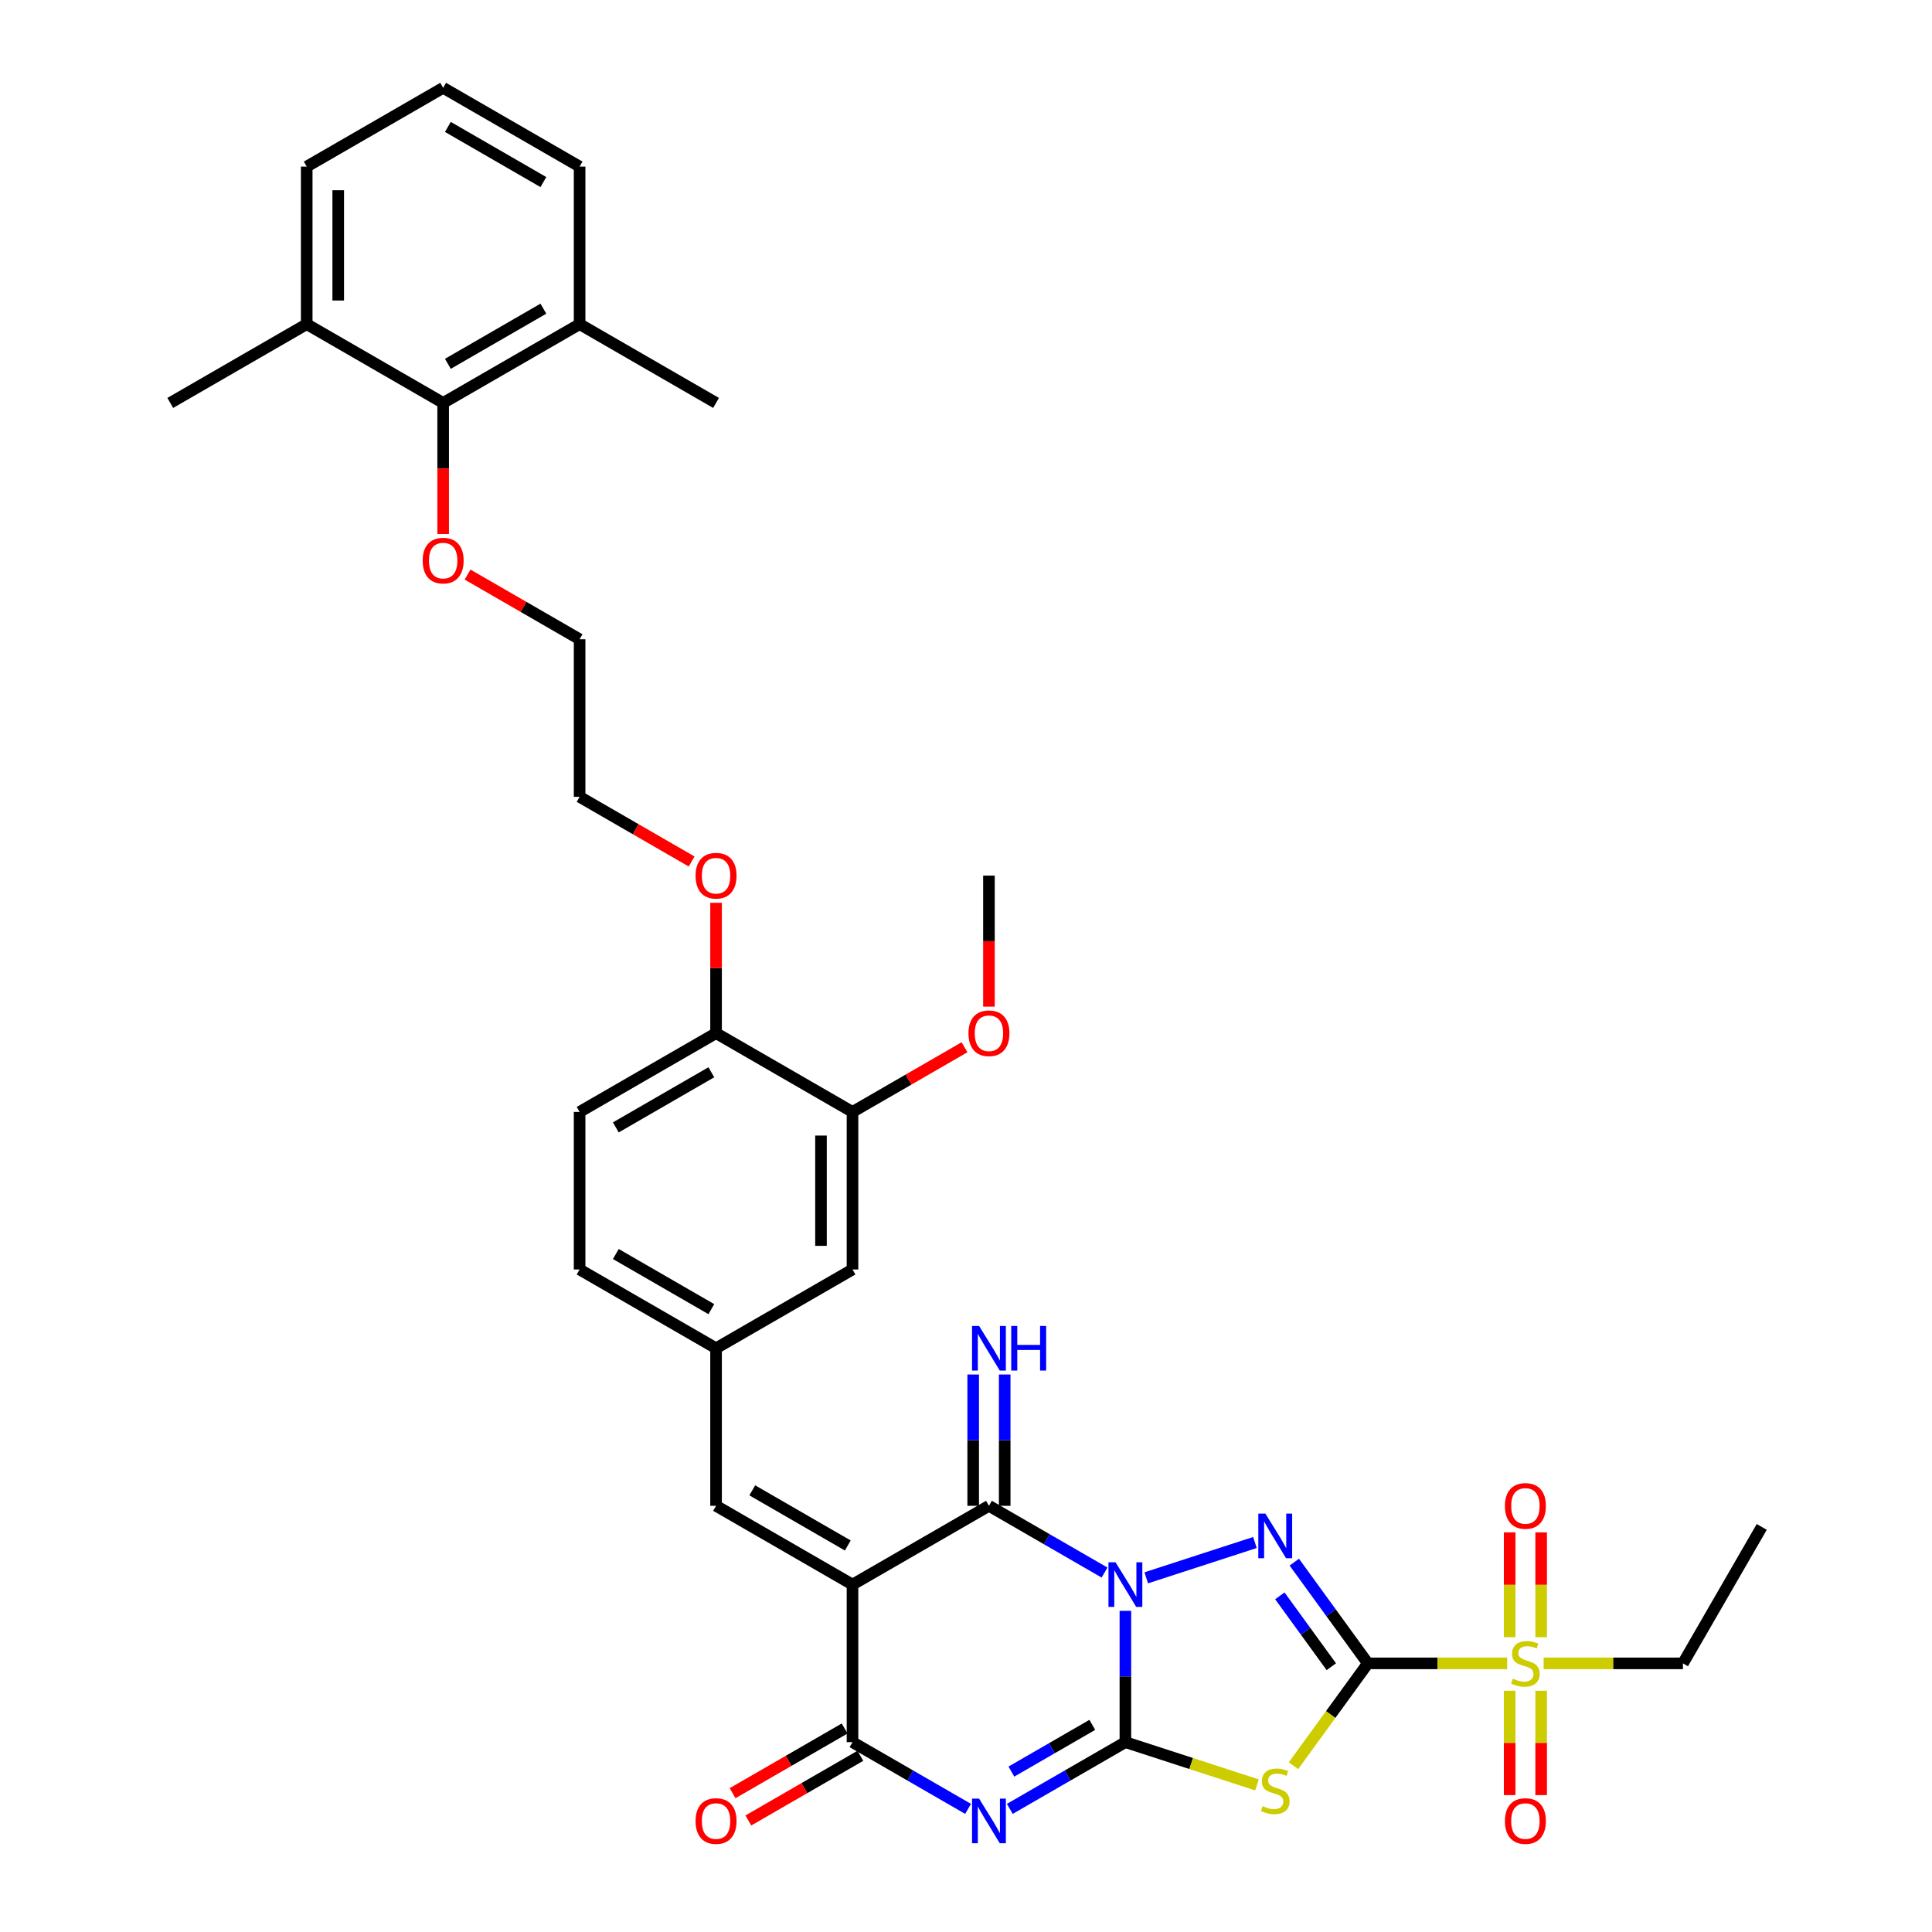 <?xml version='1.0' encoding='iso-8859-1'?>
<svg version='1.1' baseProfile='full'
              xmlns='http://www.w3.org/2000/svg'
                      xmlns:rdkit='http://www.rdkit.org/xml'
                      xmlns:xlink='http://www.w3.org/1999/xlink'
                  xml:space='preserve'
width='1000px' height='1000px' viewBox='0 0 1000 1000'>
<!-- END OF HEADER -->
<rect style='opacity:1.0;fill:#FFFFFF;stroke:none' width='1000' height='1000' x='0' y='0'> </rect>
<path class='bond-0' d='M 582.502,833.769 L 582.502,867.751' style='fill:none;fill-rule:evenodd;stroke:#0000FF;stroke-width:6px;stroke-linecap:butt;stroke-linejoin:miter;stroke-opacity:1' />
<path class='bond-0' d='M 582.502,867.751 L 582.502,901.733' style='fill:none;fill-rule:evenodd;stroke:#000000;stroke-width:6px;stroke-linecap:butt;stroke-linejoin:miter;stroke-opacity:1' />
<path class='bond-2' d='M 593.299,816.675 L 649.547,798.399' style='fill:none;fill-rule:evenodd;stroke:#0000FF;stroke-width:6px;stroke-linecap:butt;stroke-linejoin:miter;stroke-opacity:1' />
<path class='bond-6' d='M 571.705,813.949 L 541.791,796.679' style='fill:none;fill-rule:evenodd;stroke:#0000FF;stroke-width:6px;stroke-linecap:butt;stroke-linejoin:miter;stroke-opacity:1' />
<path class='bond-6' d='M 541.791,796.679 L 511.877,779.408' style='fill:none;fill-rule:evenodd;stroke:#000000;stroke-width:6px;stroke-linecap:butt;stroke-linejoin:miter;stroke-opacity:1' />
<path class='bond-3' d='M 582.502,901.733 L 552.588,919.004' style='fill:none;fill-rule:evenodd;stroke:#000000;stroke-width:6px;stroke-linecap:butt;stroke-linejoin:miter;stroke-opacity:1' />
<path class='bond-3' d='M 552.588,919.004 L 522.674,936.275' style='fill:none;fill-rule:evenodd;stroke:#0000FF;stroke-width:6px;stroke-linecap:butt;stroke-linejoin:miter;stroke-opacity:1' />
<path class='bond-3' d='M 565.373,892.79 L 544.433,904.879' style='fill:none;fill-rule:evenodd;stroke:#000000;stroke-width:6px;stroke-linecap:butt;stroke-linejoin:miter;stroke-opacity:1' />
<path class='bond-3' d='M 544.433,904.879 L 523.494,916.969' style='fill:none;fill-rule:evenodd;stroke:#0000FF;stroke-width:6px;stroke-linecap:butt;stroke-linejoin:miter;stroke-opacity:1' />
<path class='bond-5' d='M 582.502,901.733 L 616.56,912.799' style='fill:none;fill-rule:evenodd;stroke:#000000;stroke-width:6px;stroke-linecap:butt;stroke-linejoin:miter;stroke-opacity:1' />
<path class='bond-5' d='M 616.56,912.799 L 650.617,923.865' style='fill:none;fill-rule:evenodd;stroke:#CCCC00;stroke-width:6px;stroke-linecap:butt;stroke-linejoin:miter;stroke-opacity:1' />
<path class='bond-1' d='M 707.995,860.958 L 688.963,834.764' style='fill:none;fill-rule:evenodd;stroke:#000000;stroke-width:6px;stroke-linecap:butt;stroke-linejoin:miter;stroke-opacity:1' />
<path class='bond-1' d='M 688.963,834.764 L 669.932,808.569' style='fill:none;fill-rule:evenodd;stroke:#0000FF;stroke-width:6px;stroke-linecap:butt;stroke-linejoin:miter;stroke-opacity:1' />
<path class='bond-1' d='M 689.09,862.687 L 675.768,844.35' style='fill:none;fill-rule:evenodd;stroke:#000000;stroke-width:6px;stroke-linecap:butt;stroke-linejoin:miter;stroke-opacity:1' />
<path class='bond-1' d='M 675.768,844.35 L 662.446,826.014' style='fill:none;fill-rule:evenodd;stroke:#0000FF;stroke-width:6px;stroke-linecap:butt;stroke-linejoin:miter;stroke-opacity:1' />
<path class='bond-8' d='M 707.995,860.958 L 744.048,860.958' style='fill:none;fill-rule:evenodd;stroke:#000000;stroke-width:6px;stroke-linecap:butt;stroke-linejoin:miter;stroke-opacity:1' />
<path class='bond-8' d='M 744.048,860.958 L 780.102,860.958' style='fill:none;fill-rule:evenodd;stroke:#CCCC00;stroke-width:6px;stroke-linecap:butt;stroke-linejoin:miter;stroke-opacity:1' />
<path class='bond-36' d='M 707.995,860.958 L 688.75,887.447' style='fill:none;fill-rule:evenodd;stroke:#000000;stroke-width:6px;stroke-linecap:butt;stroke-linejoin:miter;stroke-opacity:1' />
<path class='bond-36' d='M 688.75,887.447 L 669.504,913.936' style='fill:none;fill-rule:evenodd;stroke:#CCCC00;stroke-width:6px;stroke-linecap:butt;stroke-linejoin:miter;stroke-opacity:1' />
<path class='bond-37' d='M 501.08,936.275 L 471.166,919.004' style='fill:none;fill-rule:evenodd;stroke:#0000FF;stroke-width:6px;stroke-linecap:butt;stroke-linejoin:miter;stroke-opacity:1' />
<path class='bond-37' d='M 471.166,919.004 L 441.253,901.733' style='fill:none;fill-rule:evenodd;stroke:#000000;stroke-width:6px;stroke-linecap:butt;stroke-linejoin:miter;stroke-opacity:1' />
<path class='bond-4' d='M 441.253,820.183 L 511.877,779.408' style='fill:none;fill-rule:evenodd;stroke:#000000;stroke-width:6px;stroke-linecap:butt;stroke-linejoin:miter;stroke-opacity:1' />
<path class='bond-7' d='M 441.253,820.183 L 441.253,901.733' style='fill:none;fill-rule:evenodd;stroke:#000000;stroke-width:6px;stroke-linecap:butt;stroke-linejoin:miter;stroke-opacity:1' />
<path class='bond-9' d='M 441.253,820.183 L 370.628,779.408' style='fill:none;fill-rule:evenodd;stroke:#000000;stroke-width:6px;stroke-linecap:butt;stroke-linejoin:miter;stroke-opacity:1' />
<path class='bond-9' d='M 438.814,799.942 L 389.377,771.399' style='fill:none;fill-rule:evenodd;stroke:#000000;stroke-width:6px;stroke-linecap:butt;stroke-linejoin:miter;stroke-opacity:1' />
<path class='bond-10' d='M 520.032,779.408 L 520.032,745.426' style='fill:none;fill-rule:evenodd;stroke:#000000;stroke-width:6px;stroke-linecap:butt;stroke-linejoin:miter;stroke-opacity:1' />
<path class='bond-10' d='M 520.032,745.426 L 520.032,711.444' style='fill:none;fill-rule:evenodd;stroke:#0000FF;stroke-width:6px;stroke-linecap:butt;stroke-linejoin:miter;stroke-opacity:1' />
<path class='bond-10' d='M 503.722,779.408 L 503.722,745.426' style='fill:none;fill-rule:evenodd;stroke:#000000;stroke-width:6px;stroke-linecap:butt;stroke-linejoin:miter;stroke-opacity:1' />
<path class='bond-10' d='M 503.722,745.426 L 503.722,711.444' style='fill:none;fill-rule:evenodd;stroke:#0000FF;stroke-width:6px;stroke-linecap:butt;stroke-linejoin:miter;stroke-opacity:1' />
<path class='bond-15' d='M 437.175,894.671 L 408.183,911.41' style='fill:none;fill-rule:evenodd;stroke:#000000;stroke-width:6px;stroke-linecap:butt;stroke-linejoin:miter;stroke-opacity:1' />
<path class='bond-15' d='M 408.183,911.41 L 379.191,928.148' style='fill:none;fill-rule:evenodd;stroke:#FF0000;stroke-width:6px;stroke-linecap:butt;stroke-linejoin:miter;stroke-opacity:1' />
<path class='bond-15' d='M 445.33,908.796 L 416.338,925.535' style='fill:none;fill-rule:evenodd;stroke:#000000;stroke-width:6px;stroke-linecap:butt;stroke-linejoin:miter;stroke-opacity:1' />
<path class='bond-15' d='M 416.338,925.535 L 387.346,942.273' style='fill:none;fill-rule:evenodd;stroke:#FF0000;stroke-width:6px;stroke-linecap:butt;stroke-linejoin:miter;stroke-opacity:1' />
<path class='bond-13' d='M 797.7,847.405 L 797.7,820.275' style='fill:none;fill-rule:evenodd;stroke:#CCCC00;stroke-width:6px;stroke-linecap:butt;stroke-linejoin:miter;stroke-opacity:1' />
<path class='bond-13' d='M 797.7,820.275 L 797.7,793.145' style='fill:none;fill-rule:evenodd;stroke:#FF0000;stroke-width:6px;stroke-linecap:butt;stroke-linejoin:miter;stroke-opacity:1' />
<path class='bond-13' d='M 781.39,847.405 L 781.39,820.275' style='fill:none;fill-rule:evenodd;stroke:#CCCC00;stroke-width:6px;stroke-linecap:butt;stroke-linejoin:miter;stroke-opacity:1' />
<path class='bond-13' d='M 781.39,820.275 L 781.39,793.145' style='fill:none;fill-rule:evenodd;stroke:#FF0000;stroke-width:6px;stroke-linecap:butt;stroke-linejoin:miter;stroke-opacity:1' />
<path class='bond-14' d='M 781.39,875.132 L 781.39,902.139' style='fill:none;fill-rule:evenodd;stroke:#CCCC00;stroke-width:6px;stroke-linecap:butt;stroke-linejoin:miter;stroke-opacity:1' />
<path class='bond-14' d='M 781.39,902.139 L 781.39,929.146' style='fill:none;fill-rule:evenodd;stroke:#FF0000;stroke-width:6px;stroke-linecap:butt;stroke-linejoin:miter;stroke-opacity:1' />
<path class='bond-14' d='M 797.7,875.132 L 797.7,902.139' style='fill:none;fill-rule:evenodd;stroke:#CCCC00;stroke-width:6px;stroke-linecap:butt;stroke-linejoin:miter;stroke-opacity:1' />
<path class='bond-14' d='M 797.7,902.139 L 797.7,929.146' style='fill:none;fill-rule:evenodd;stroke:#FF0000;stroke-width:6px;stroke-linecap:butt;stroke-linejoin:miter;stroke-opacity:1' />
<path class='bond-22' d='M 798.989,860.958 L 835.042,860.958' style='fill:none;fill-rule:evenodd;stroke:#CCCC00;stroke-width:6px;stroke-linecap:butt;stroke-linejoin:miter;stroke-opacity:1' />
<path class='bond-22' d='M 835.042,860.958 L 871.096,860.958' style='fill:none;fill-rule:evenodd;stroke:#000000;stroke-width:6px;stroke-linecap:butt;stroke-linejoin:miter;stroke-opacity:1' />
<path class='bond-16' d='M 370.628,779.408 L 370.628,697.858' style='fill:none;fill-rule:evenodd;stroke:#000000;stroke-width:6px;stroke-linecap:butt;stroke-linejoin:miter;stroke-opacity:1' />
<path class='bond-11' d='M 229.378,208.555 L 229.378,242.472' style='fill:none;fill-rule:evenodd;stroke:#000000;stroke-width:6px;stroke-linecap:butt;stroke-linejoin:miter;stroke-opacity:1' />
<path class='bond-11' d='M 229.378,242.472 L 229.378,276.389' style='fill:none;fill-rule:evenodd;stroke:#FF0000;stroke-width:6px;stroke-linecap:butt;stroke-linejoin:miter;stroke-opacity:1' />
<path class='bond-19' d='M 229.378,208.555 L 300.003,167.78' style='fill:none;fill-rule:evenodd;stroke:#000000;stroke-width:6px;stroke-linecap:butt;stroke-linejoin:miter;stroke-opacity:1' />
<path class='bond-19' d='M 231.817,188.314 L 281.254,159.771' style='fill:none;fill-rule:evenodd;stroke:#000000;stroke-width:6px;stroke-linecap:butt;stroke-linejoin:miter;stroke-opacity:1' />
<path class='bond-20' d='M 229.378,208.555 L 158.754,167.78' style='fill:none;fill-rule:evenodd;stroke:#000000;stroke-width:6px;stroke-linecap:butt;stroke-linejoin:miter;stroke-opacity:1' />
<path class='bond-12' d='M 441.253,575.532 L 441.253,657.082' style='fill:none;fill-rule:evenodd;stroke:#000000;stroke-width:6px;stroke-linecap:butt;stroke-linejoin:miter;stroke-opacity:1' />
<path class='bond-12' d='M 424.942,587.765 L 424.942,644.85' style='fill:none;fill-rule:evenodd;stroke:#000000;stroke-width:6px;stroke-linecap:butt;stroke-linejoin:miter;stroke-opacity:1' />
<path class='bond-25' d='M 441.253,575.532 L 470.245,558.793' style='fill:none;fill-rule:evenodd;stroke:#000000;stroke-width:6px;stroke-linecap:butt;stroke-linejoin:miter;stroke-opacity:1' />
<path class='bond-25' d='M 470.245,558.793 L 499.237,542.055' style='fill:none;fill-rule:evenodd;stroke:#FF0000;stroke-width:6px;stroke-linecap:butt;stroke-linejoin:miter;stroke-opacity:1' />
<path class='bond-38' d='M 441.253,575.532 L 370.628,534.757' style='fill:none;fill-rule:evenodd;stroke:#000000;stroke-width:6px;stroke-linecap:butt;stroke-linejoin:miter;stroke-opacity:1' />
<path class='bond-17' d='M 370.628,697.858 L 441.253,657.082' style='fill:none;fill-rule:evenodd;stroke:#000000;stroke-width:6px;stroke-linecap:butt;stroke-linejoin:miter;stroke-opacity:1' />
<path class='bond-23' d='M 370.628,697.858 L 300.003,657.082' style='fill:none;fill-rule:evenodd;stroke:#000000;stroke-width:6px;stroke-linecap:butt;stroke-linejoin:miter;stroke-opacity:1' />
<path class='bond-23' d='M 368.189,677.616 L 318.752,649.074' style='fill:none;fill-rule:evenodd;stroke:#000000;stroke-width:6px;stroke-linecap:butt;stroke-linejoin:miter;stroke-opacity:1' />
<path class='bond-18' d='M 370.628,534.757 L 300.003,575.532' style='fill:none;fill-rule:evenodd;stroke:#000000;stroke-width:6px;stroke-linecap:butt;stroke-linejoin:miter;stroke-opacity:1' />
<path class='bond-18' d='M 368.189,554.998 L 318.752,583.541' style='fill:none;fill-rule:evenodd;stroke:#000000;stroke-width:6px;stroke-linecap:butt;stroke-linejoin:miter;stroke-opacity:1' />
<path class='bond-26' d='M 370.628,534.757 L 370.628,501.019' style='fill:none;fill-rule:evenodd;stroke:#000000;stroke-width:6px;stroke-linecap:butt;stroke-linejoin:miter;stroke-opacity:1' />
<path class='bond-26' d='M 370.628,501.019 L 370.628,467.282' style='fill:none;fill-rule:evenodd;stroke:#FF0000;stroke-width:6px;stroke-linecap:butt;stroke-linejoin:miter;stroke-opacity:1' />
<path class='bond-28' d='M 300.003,167.78 L 300.003,86.23' style='fill:none;fill-rule:evenodd;stroke:#000000;stroke-width:6px;stroke-linecap:butt;stroke-linejoin:miter;stroke-opacity:1' />
<path class='bond-30' d='M 300.003,167.78 L 370.628,208.555' style='fill:none;fill-rule:evenodd;stroke:#000000;stroke-width:6px;stroke-linecap:butt;stroke-linejoin:miter;stroke-opacity:1' />
<path class='bond-29' d='M 158.754,167.78 L 158.754,86.23' style='fill:none;fill-rule:evenodd;stroke:#000000;stroke-width:6px;stroke-linecap:butt;stroke-linejoin:miter;stroke-opacity:1' />
<path class='bond-29' d='M 175.064,155.548 L 175.064,98.462' style='fill:none;fill-rule:evenodd;stroke:#000000;stroke-width:6px;stroke-linecap:butt;stroke-linejoin:miter;stroke-opacity:1' />
<path class='bond-31' d='M 158.754,167.78 L 88.129,208.555' style='fill:none;fill-rule:evenodd;stroke:#000000;stroke-width:6px;stroke-linecap:butt;stroke-linejoin:miter;stroke-opacity:1' />
<path class='bond-21' d='M 300.003,575.532 L 300.003,657.082' style='fill:none;fill-rule:evenodd;stroke:#000000;stroke-width:6px;stroke-linecap:butt;stroke-linejoin:miter;stroke-opacity:1' />
<path class='bond-35' d='M 871.096,860.958 L 911.871,790.334' style='fill:none;fill-rule:evenodd;stroke:#000000;stroke-width:6px;stroke-linecap:butt;stroke-linejoin:miter;stroke-opacity:1' />
<path class='bond-24' d='M 242.019,297.404 L 271.011,314.142' style='fill:none;fill-rule:evenodd;stroke:#FF0000;stroke-width:6px;stroke-linecap:butt;stroke-linejoin:miter;stroke-opacity:1' />
<path class='bond-24' d='M 271.011,314.142 L 300.003,330.881' style='fill:none;fill-rule:evenodd;stroke:#000000;stroke-width:6px;stroke-linecap:butt;stroke-linejoin:miter;stroke-opacity:1' />
<path class='bond-34' d='M 511.877,521.04 L 511.877,487.123' style='fill:none;fill-rule:evenodd;stroke:#FF0000;stroke-width:6px;stroke-linecap:butt;stroke-linejoin:miter;stroke-opacity:1' />
<path class='bond-34' d='M 511.877,487.123 L 511.877,453.206' style='fill:none;fill-rule:evenodd;stroke:#000000;stroke-width:6px;stroke-linecap:butt;stroke-linejoin:miter;stroke-opacity:1' />
<path class='bond-33' d='M 357.988,445.909 L 328.995,429.17' style='fill:none;fill-rule:evenodd;stroke:#FF0000;stroke-width:6px;stroke-linecap:butt;stroke-linejoin:miter;stroke-opacity:1' />
<path class='bond-33' d='M 328.995,429.17 L 300.003,412.431' style='fill:none;fill-rule:evenodd;stroke:#000000;stroke-width:6px;stroke-linecap:butt;stroke-linejoin:miter;stroke-opacity:1' />
<path class='bond-27' d='M 229.378,45.455 L 158.754,86.23' style='fill:none;fill-rule:evenodd;stroke:#000000;stroke-width:6px;stroke-linecap:butt;stroke-linejoin:miter;stroke-opacity:1' />
<path class='bond-39' d='M 229.378,45.455 L 300.003,86.23' style='fill:none;fill-rule:evenodd;stroke:#000000;stroke-width:6px;stroke-linecap:butt;stroke-linejoin:miter;stroke-opacity:1' />
<path class='bond-39' d='M 231.817,65.696 L 281.254,94.238' style='fill:none;fill-rule:evenodd;stroke:#000000;stroke-width:6px;stroke-linecap:butt;stroke-linejoin:miter;stroke-opacity:1' />
<path class='bond-32' d='M 300.003,330.881 L 300.003,412.431' style='fill:none;fill-rule:evenodd;stroke:#000000;stroke-width:6px;stroke-linecap:butt;stroke-linejoin:miter;stroke-opacity:1' />
<path  class='atom-0' d='M 577.397 808.636
L 584.965 820.868
Q 585.715 822.075, 586.922 824.261
Q 588.129 826.446, 588.194 826.577
L 588.194 808.636
L 591.26 808.636
L 591.26 831.731
L 588.096 831.731
L 579.974 818.356
Q 579.028 816.791, 578.017 814.996
Q 577.038 813.202, 576.744 812.648
L 576.744 831.731
L 573.743 831.731
L 573.743 808.636
L 577.397 808.636
' fill='#0000FF'/>
<path  class='atom-3' d='M 654.956 783.435
L 662.524 795.668
Q 663.274 796.875, 664.481 799.06
Q 665.688 801.246, 665.753 801.376
L 665.753 783.435
L 668.819 783.435
L 668.819 806.53
L 665.655 806.53
L 657.533 793.156
Q 656.587 791.59, 655.576 789.796
Q 654.597 788.002, 654.303 787.447
L 654.303 806.53
L 651.302 806.53
L 651.302 783.435
L 654.956 783.435
' fill='#0000FF'/>
<path  class='atom-4' d='M 506.772 930.961
L 514.34 943.194
Q 515.09 944.401, 516.297 946.586
Q 517.504 948.772, 517.569 948.902
L 517.569 930.961
L 520.636 930.961
L 520.636 954.056
L 517.472 954.056
L 509.349 940.682
Q 508.403 939.116, 507.392 937.322
Q 506.413 935.528, 506.12 934.973
L 506.12 954.056
L 503.119 954.056
L 503.119 930.961
L 506.772 930.961
' fill='#0000FF'/>
<path  class='atom-6' d='M 653.537 934.861
Q 653.798 934.958, 654.874 935.415
Q 655.951 935.872, 657.125 936.165
Q 658.332 936.426, 659.506 936.426
Q 661.692 936.426, 662.964 935.383
Q 664.236 934.306, 664.236 932.447
Q 664.236 931.175, 663.584 930.392
Q 662.964 929.609, 661.986 929.185
Q 661.007 928.761, 659.376 928.271
Q 657.321 927.652, 656.081 927.064
Q 654.874 926.477, 653.994 925.238
Q 653.145 923.998, 653.145 921.91
Q 653.145 919.007, 655.103 917.213
Q 657.092 915.419, 661.007 915.419
Q 663.682 915.419, 666.715 916.691
L 665.965 919.203
Q 663.192 918.061, 661.105 918.061
Q 658.854 918.061, 657.614 919.007
Q 656.375 919.921, 656.407 921.519
Q 656.407 922.759, 657.027 923.509
Q 657.68 924.259, 658.593 924.683
Q 659.539 925.107, 661.105 925.596
Q 663.192 926.249, 664.432 926.901
Q 665.672 927.554, 666.552 928.891
Q 667.466 930.196, 667.466 932.447
Q 667.466 935.643, 665.313 937.372
Q 663.192 939.069, 659.637 939.069
Q 657.582 939.069, 656.016 938.612
Q 654.483 938.188, 652.656 937.438
L 653.537 934.861
' fill='#CCCC00'/>
<path  class='atom-9' d='M 783.021 868.885
Q 783.282 868.983, 784.359 869.439
Q 785.435 869.896, 786.61 870.19
Q 787.817 870.451, 788.991 870.451
Q 791.176 870.451, 792.449 869.407
Q 793.721 868.33, 793.721 866.471
Q 793.721 865.199, 793.068 864.416
Q 792.449 863.633, 791.47 863.209
Q 790.491 862.785, 788.86 862.296
Q 786.805 861.676, 785.566 861.089
Q 784.359 860.502, 783.478 859.262
Q 782.63 858.022, 782.63 855.935
Q 782.63 853.032, 784.587 851.237
Q 786.577 849.443, 790.491 849.443
Q 793.166 849.443, 796.2 850.716
L 795.45 853.227
Q 792.677 852.086, 790.589 852.086
Q 788.338 852.086, 787.099 853.032
Q 785.859 853.945, 785.892 855.543
Q 785.892 856.783, 786.512 857.533
Q 787.164 858.283, 788.077 858.707
Q 789.023 859.132, 790.589 859.621
Q 792.677 860.273, 793.916 860.926
Q 795.156 861.578, 796.037 862.915
Q 796.95 864.22, 796.95 866.471
Q 796.95 869.668, 794.797 871.397
Q 792.677 873.093, 789.121 873.093
Q 787.066 873.093, 785.5 872.636
Q 783.967 872.212, 782.141 871.462
L 783.021 868.885
' fill='#CCCC00'/>
<path  class='atom-11' d='M 506.772 686.31
L 514.34 698.543
Q 515.09 699.749, 516.297 701.935
Q 517.504 704.121, 517.569 704.251
L 517.569 686.31
L 520.636 686.31
L 520.636 709.405
L 517.472 709.405
L 509.349 696.031
Q 508.403 694.465, 507.392 692.671
Q 506.413 690.877, 506.12 690.322
L 506.12 709.405
L 503.119 709.405
L 503.119 686.31
L 506.772 686.31
' fill='#0000FF'/>
<path  class='atom-11' d='M 523.408 686.31
L 526.54 686.31
L 526.54 696.129
L 538.348 696.129
L 538.348 686.31
L 541.48 686.31
L 541.48 709.405
L 538.348 709.405
L 538.348 698.738
L 526.54 698.738
L 526.54 709.405
L 523.408 709.405
L 523.408 686.31
' fill='#0000FF'/>
<path  class='atom-14' d='M 778.944 779.473
Q 778.944 773.928, 781.684 770.829
Q 784.424 767.73, 789.545 767.73
Q 794.667 767.73, 797.407 770.829
Q 800.147 773.928, 800.147 779.473
Q 800.147 785.084, 797.374 788.281
Q 794.602 791.445, 789.545 791.445
Q 784.457 791.445, 781.684 788.281
Q 778.944 785.116, 778.944 779.473
M 789.545 788.835
Q 793.068 788.835, 794.96 786.486
Q 796.885 784.105, 796.885 779.473
Q 796.885 774.939, 794.96 772.656
Q 793.068 770.339, 789.545 770.339
Q 786.022 770.339, 784.098 772.623
Q 782.206 774.906, 782.206 779.473
Q 782.206 784.138, 784.098 786.486
Q 786.022 788.835, 789.545 788.835
' fill='#FF0000'/>
<path  class='atom-15' d='M 778.944 942.574
Q 778.944 937.028, 781.684 933.93
Q 784.424 930.831, 789.545 930.831
Q 794.667 930.831, 797.407 933.93
Q 800.147 937.028, 800.147 942.574
Q 800.147 948.185, 797.374 951.381
Q 794.602 954.545, 789.545 954.545
Q 784.457 954.545, 781.684 951.381
Q 778.944 948.217, 778.944 942.574
M 789.545 951.936
Q 793.068 951.936, 794.96 949.587
Q 796.885 947.206, 796.885 942.574
Q 796.885 938.04, 794.96 935.756
Q 793.068 933.44, 789.545 933.44
Q 786.022 933.44, 784.098 935.724
Q 782.206 938.007, 782.206 942.574
Q 782.206 947.239, 784.098 949.587
Q 786.022 951.936, 789.545 951.936
' fill='#FF0000'/>
<path  class='atom-16' d='M 360.026 942.574
Q 360.026 937.028, 362.766 933.93
Q 365.506 930.831, 370.628 930.831
Q 375.749 930.831, 378.489 933.93
Q 381.229 937.028, 381.229 942.574
Q 381.229 948.185, 378.457 951.381
Q 375.684 954.545, 370.628 954.545
Q 365.539 954.545, 362.766 951.381
Q 360.026 948.217, 360.026 942.574
M 370.628 951.936
Q 374.151 951.936, 376.043 949.587
Q 377.967 947.206, 377.967 942.574
Q 377.967 938.04, 376.043 935.756
Q 374.151 933.44, 370.628 933.44
Q 367.105 933.44, 365.18 935.724
Q 363.288 938.007, 363.288 942.574
Q 363.288 947.239, 365.18 949.587
Q 367.105 951.936, 370.628 951.936
' fill='#FF0000'/>
<path  class='atom-25' d='M 218.777 290.171
Q 218.777 284.625, 221.517 281.527
Q 224.257 278.428, 229.378 278.428
Q 234.5 278.428, 237.24 281.527
Q 239.98 284.625, 239.98 290.171
Q 239.98 295.782, 237.207 298.978
Q 234.435 302.142, 229.378 302.142
Q 224.29 302.142, 221.517 298.978
Q 218.777 295.814, 218.777 290.171
M 229.378 299.533
Q 232.901 299.533, 234.793 297.184
Q 236.718 294.803, 236.718 290.171
Q 236.718 285.637, 234.793 283.353
Q 232.901 281.037, 229.378 281.037
Q 225.855 281.037, 223.931 283.321
Q 222.039 285.604, 222.039 290.171
Q 222.039 294.836, 223.931 297.184
Q 225.855 299.533, 229.378 299.533
' fill='#FF0000'/>
<path  class='atom-26' d='M 501.276 534.822
Q 501.276 529.277, 504.016 526.178
Q 506.756 523.079, 511.877 523.079
Q 516.999 523.079, 519.739 526.178
Q 522.479 529.277, 522.479 534.822
Q 522.479 540.433, 519.706 543.629
Q 516.933 546.794, 511.877 546.794
Q 506.788 546.794, 504.016 543.629
Q 501.276 540.465, 501.276 534.822
M 511.877 544.184
Q 515.4 544.184, 517.292 541.835
Q 519.217 539.454, 519.217 534.822
Q 519.217 530.288, 517.292 528.004
Q 515.4 525.688, 511.877 525.688
Q 508.354 525.688, 506.43 527.972
Q 504.538 530.255, 504.538 534.822
Q 504.538 539.487, 506.43 541.835
Q 508.354 544.184, 511.877 544.184
' fill='#FF0000'/>
<path  class='atom-27' d='M 360.026 453.272
Q 360.026 447.726, 362.766 444.627
Q 365.506 441.528, 370.628 441.528
Q 375.749 441.528, 378.489 444.627
Q 381.229 447.726, 381.229 453.272
Q 381.229 458.882, 378.457 462.079
Q 375.684 465.243, 370.628 465.243
Q 365.539 465.243, 362.766 462.079
Q 360.026 458.915, 360.026 453.272
M 370.628 462.634
Q 374.151 462.634, 376.043 460.285
Q 377.967 457.904, 377.967 453.272
Q 377.967 448.737, 376.043 446.454
Q 374.151 444.138, 370.628 444.138
Q 367.105 444.138, 365.18 446.421
Q 363.288 448.705, 363.288 453.272
Q 363.288 457.936, 365.18 460.285
Q 367.105 462.634, 370.628 462.634
' fill='#FF0000'/>
</svg>
